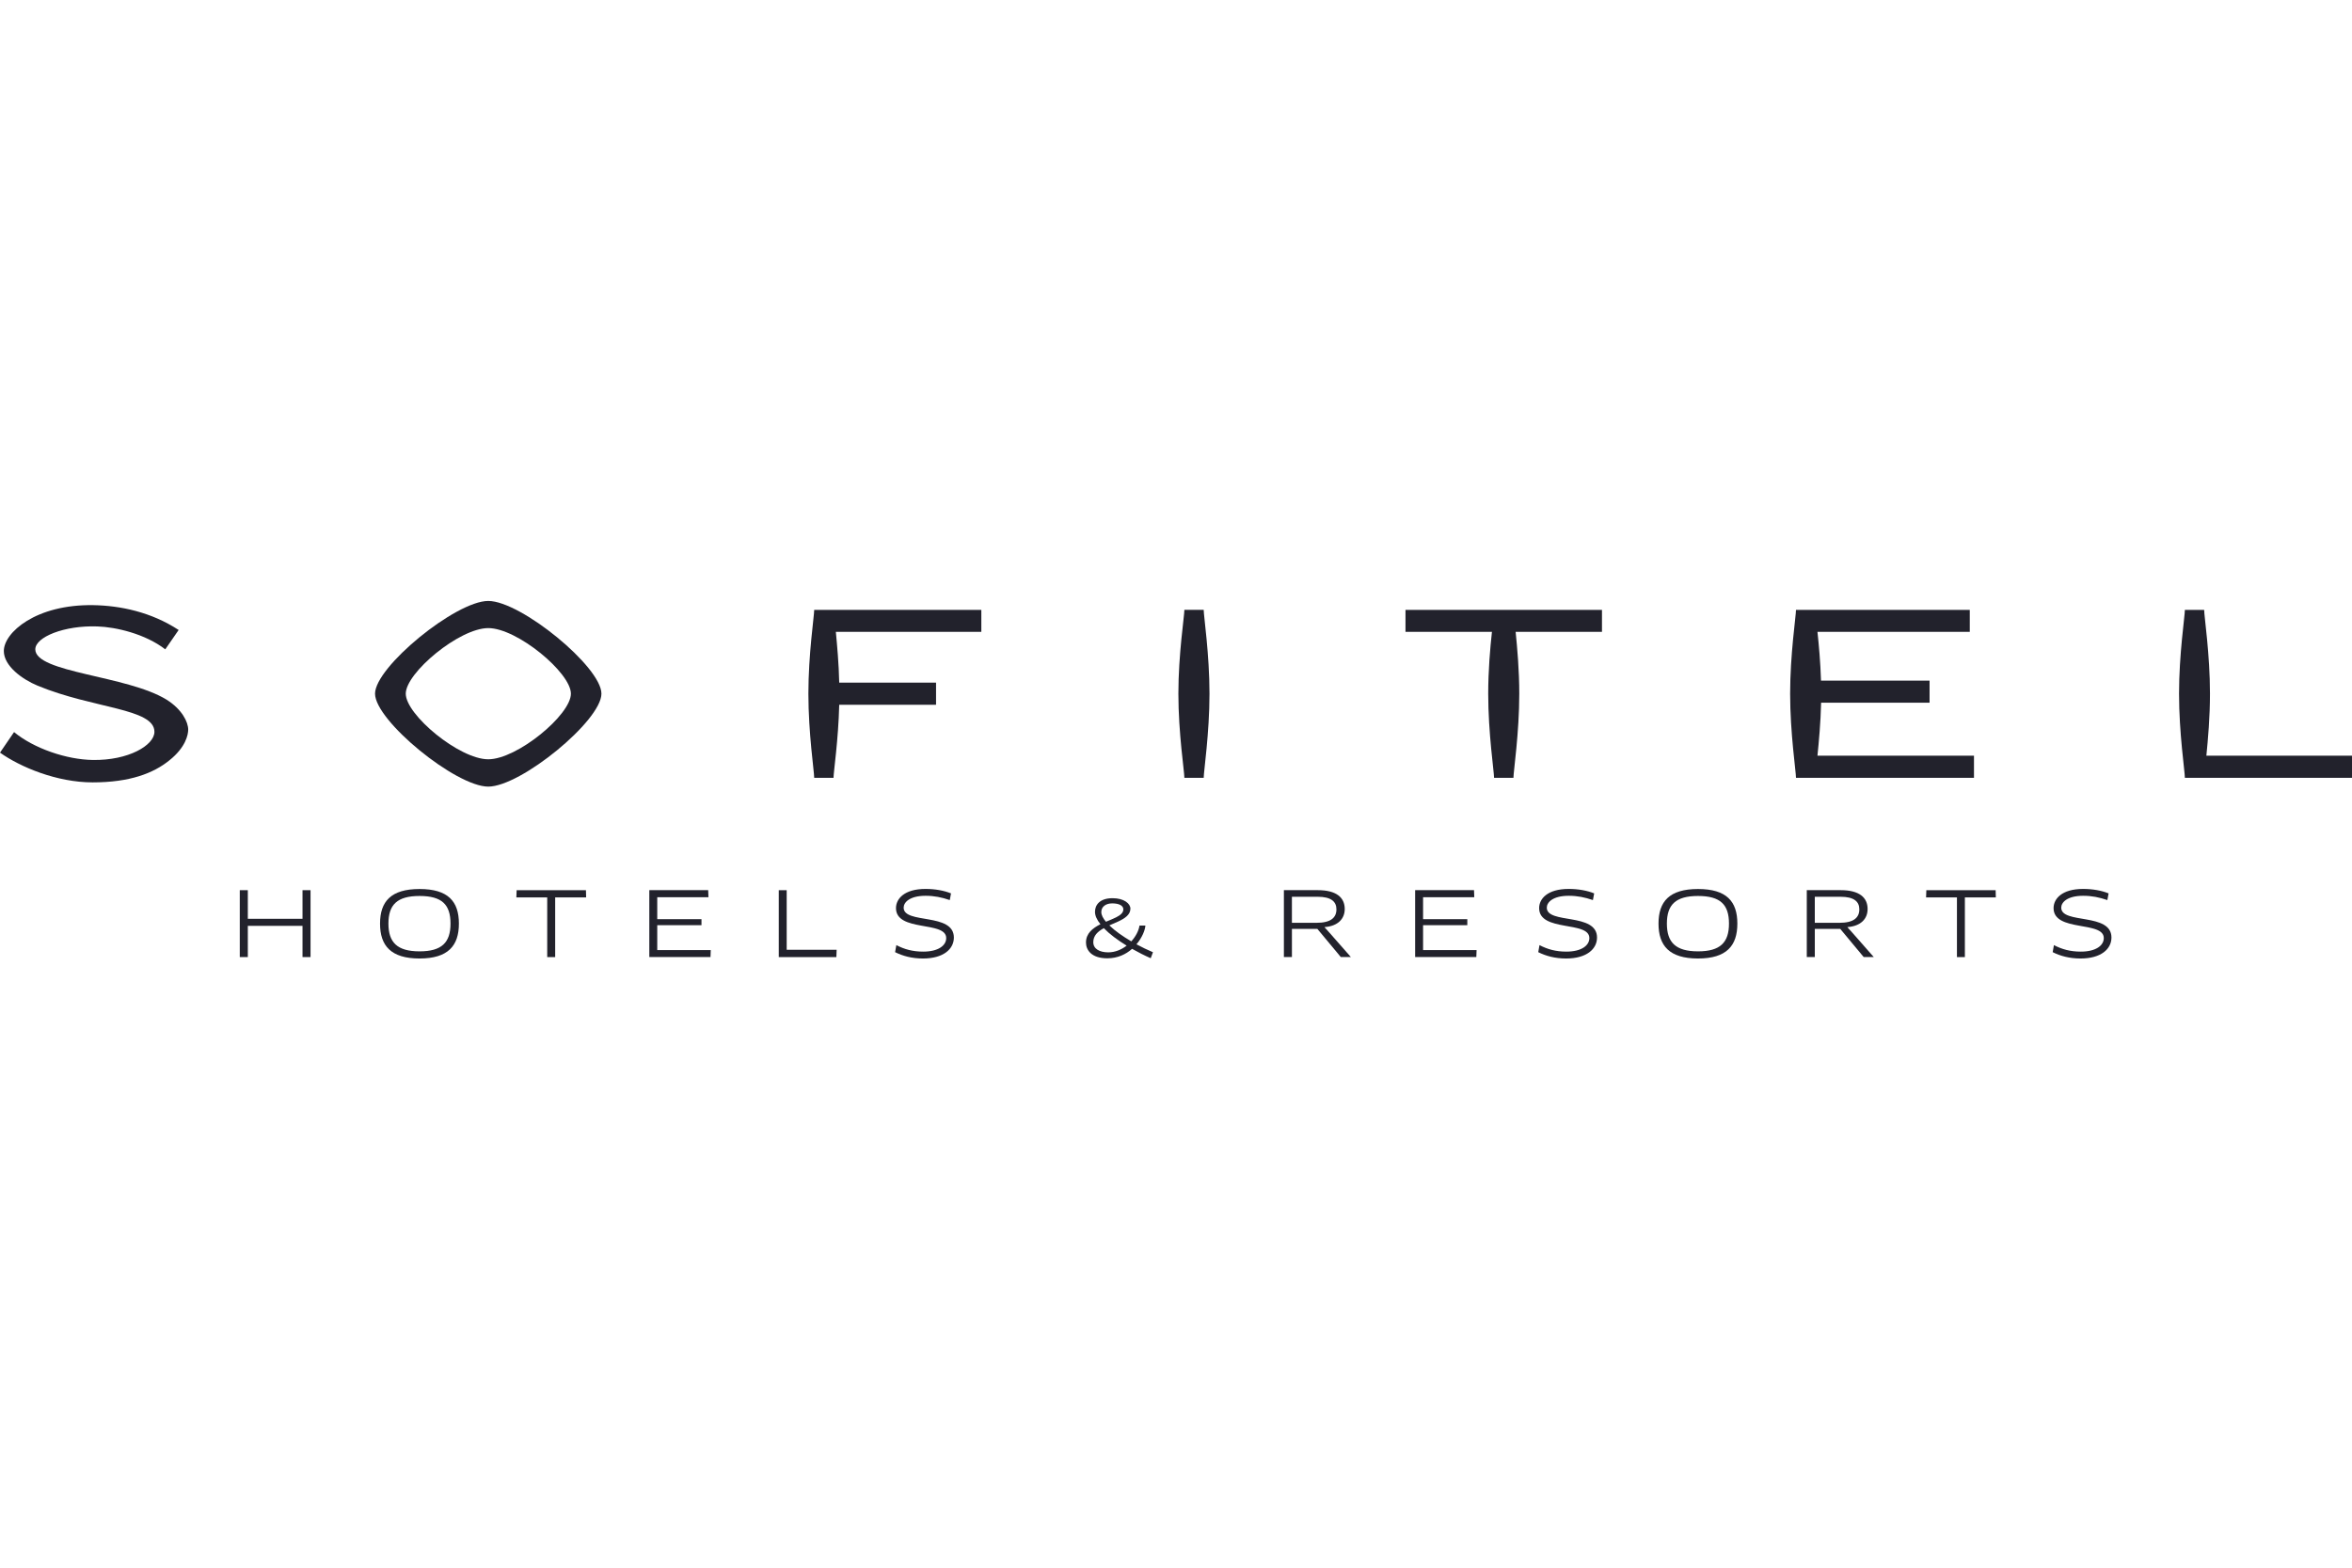 <svg width="180" height="120" viewBox="0 0 180 120" fill="none" xmlns="http://www.w3.org/2000/svg">
<g clip-path="url(#clip0_191_2940)">
<path d="M168.855 57.845C168.978 56.614 169.131 54.874 169.131 53.099C169.131 50.077 168.685 47.16 168.685 46.684H167.21C167.21 47.161 166.763 50.077 166.763 53.099C166.763 56.122 167.21 59.06 167.21 59.539H180V57.846H168.855V57.845Z" fill="#22222C"/>
<path d="M139.091 57.845C139.201 56.77 139.335 55.315 139.371 53.789H147.671V52.099H139.363C139.318 50.692 139.201 49.369 139.091 48.366H150.749V46.684H137.448C137.448 47.161 137 50.077 137 53.099C137 56.122 137.448 59.06 137.448 59.539H151.07V57.846H139.091V57.845Z" fill="#22222C"/>
<path d="M122.6 46.683H107.563V48.366H114.18C114.043 49.6 113.894 51.325 113.894 53.1C113.894 56.123 114.341 59.059 114.341 59.539H115.825C115.825 59.059 116.271 56.124 116.271 53.1C116.271 51.326 116.117 49.6 115.993 48.366H122.6V46.683Z" fill="#22222C"/>
<path d="M92.12 59.538C92.12 59.059 92.563 56.123 92.563 53.099C92.563 50.075 92.12 47.16 92.12 46.682H90.641C90.641 47.16 90.182 50.075 90.182 53.099C90.182 56.123 90.641 59.058 90.641 59.538H92.12Z" fill="#22222C"/>
<path d="M75.102 48.367V46.684H62.311C62.311 47.161 61.866 50.076 61.866 53.099C61.866 56.122 62.311 59.06 62.311 59.538H63.79C63.79 59.103 64.161 56.66 64.226 53.947H71.636V52.255H64.226C64.195 50.79 64.065 49.405 63.968 48.367H75.102Z" fill="#22222C"/>
<path d="M37.367 58.12C35.158 58.12 31.053 54.718 31.053 53.099C31.053 51.498 35.158 48.078 37.367 48.078C39.58 48.078 43.692 51.498 43.692 53.099C43.692 54.718 39.579 58.12 37.367 58.12ZM37.367 46C34.879 46 28.702 51.051 28.702 53.099C28.702 55.16 34.88 60.212 37.367 60.212C39.865 60.212 46.028 55.16 46.028 53.099C46.028 51.051 39.865 46 37.367 46Z" fill="#22222C"/>
<path d="M12.751 53.558C9.724 51.691 2.702 51.506 2.702 49.704C2.702 48.769 4.904 47.861 7.448 47.951C8.875 47.995 11.114 48.52 12.649 49.704L13.672 48.222C11.561 46.841 9.199 46.358 7.15 46.322C2.742 46.247 0.293 48.423 0.293 49.831C0.293 50.981 1.709 52.004 2.88 52.487C7.134 54.25 11.818 54.216 11.818 56.017C11.818 57.044 9.833 58.221 7.091 58.172C5.101 58.142 2.6 57.297 1.076 56.038L0 57.611C1.539 58.707 4.338 59.888 7.09 59.888C9.931 59.888 11.745 59.193 12.969 58.195C14.209 57.21 14.403 56.237 14.403 55.849C14.404 55.271 13.924 54.292 12.751 53.558Z" fill="#22222C"/>
<path d="M23.151 73.26V70.87H18.966V73.26H18.351V68.139H18.966V70.33H23.151V68.139H23.766V73.26H23.151Z" fill="#22222C"/>
<path d="M32.109 73.369C29.918 73.369 29.085 72.393 29.085 70.699C29.085 69.006 29.918 68.05 32.109 68.05C34.3 68.05 35.12 69.006 35.12 70.699C35.12 72.385 34.3 73.369 32.109 73.369ZM32.109 68.583C30.402 68.583 29.727 69.245 29.727 70.699C29.727 72.14 30.402 72.822 32.109 72.822C33.816 72.822 34.478 72.139 34.478 70.699C34.478 69.245 33.823 68.583 32.109 68.583Z" fill="#22222C"/>
<path d="M42.488 68.692V73.26H41.879V68.692H39.518L39.538 68.139H44.843L44.857 68.692H42.488V68.692Z" fill="#22222C"/>
<path d="M54.395 72.726L54.375 73.259H49.692V68.138H54.198L54.218 68.678H50.3V70.357H53.685V70.821H50.3V72.725H54.395V72.726Z" fill="#22222C"/>
<path d="M64.029 72.7L64.008 73.26H59.599V68.139H60.206V72.7H64.029Z" fill="#22222C"/>
<path d="M70.639 73.369C69.785 73.369 69.089 73.177 68.502 72.884L68.598 72.344C69.213 72.666 69.854 72.843 70.653 72.843C71.813 72.843 72.414 72.372 72.414 71.805C72.414 70.467 68.57 71.362 68.57 69.512C68.57 68.801 69.205 68.044 70.83 68.044C71.56 68.044 72.25 68.168 72.782 68.385L72.687 68.897C72.065 68.685 71.505 68.569 70.837 68.569C69.601 68.569 69.157 69.081 69.157 69.477C69.157 70.76 73 69.839 73 71.764C73 72.645 72.202 73.369 70.639 73.369Z" fill="#22222C"/>
<path d="M88.066 73.348C87.596 73.143 87.111 72.898 86.64 72.63C86.169 73.047 85.541 73.354 84.742 73.354C83.534 73.354 83.111 72.726 83.111 72.145C83.111 71.442 83.622 71.046 84.217 70.746C83.951 70.418 83.8 70.091 83.8 69.797C83.8 69.285 84.149 68.753 85.146 68.753C86.033 68.753 86.511 69.176 86.511 69.552C86.511 70.016 86.094 70.295 85.582 70.535C85.364 70.637 85.125 70.733 84.899 70.835C85.316 71.245 85.917 71.668 86.579 72.057C86.913 71.689 87.146 71.252 87.207 70.849H87.657C87.637 71.19 87.412 71.77 86.974 72.282C87.391 72.507 87.814 72.712 88.237 72.889L88.066 73.348ZM86.223 72.385C85.54 71.968 84.919 71.504 84.475 71.047C84.017 71.3 83.67 71.614 83.67 72.119C83.67 72.638 84.161 72.898 84.816 72.898C85.335 72.898 85.827 72.692 86.223 72.385ZM84.639 70.556C84.919 70.439 85.199 70.33 85.424 70.215C85.745 70.051 85.97 69.867 85.97 69.608C85.97 69.328 85.655 69.15 85.116 69.15C84.625 69.15 84.284 69.409 84.284 69.812C84.284 70.037 84.413 70.29 84.639 70.556Z" fill="#22222C"/>
<path d="M101.377 70.965L101.37 70.978L101.739 71.388L103.384 73.259H102.613L100.818 71.102H98.872V73.259H98.257V68.138H100.858C102.278 68.138 102.913 68.705 102.913 69.579C102.913 70.337 102.387 70.89 101.377 70.965ZM100.844 68.644H98.871V70.637H100.762C101.827 70.637 102.278 70.255 102.278 69.607C102.278 69.006 101.861 68.644 100.844 68.644Z" fill="#22222C"/>
<path d="M113.004 72.726L112.984 73.259H108.301V68.138H112.807L112.827 68.678H108.909V70.357H112.294V70.821H108.909V72.725H113.004V72.726Z" fill="#22222C"/>
<path d="M119.859 73.369C119.006 73.369 118.309 73.177 117.723 72.884L117.818 72.344C118.433 72.666 119.075 72.843 119.873 72.843C121.034 72.843 121.634 72.372 121.634 71.805C121.634 70.467 117.791 71.362 117.791 69.512C117.791 68.801 118.426 68.044 120.05 68.044C120.781 68.044 121.471 68.168 122.003 68.385L121.907 68.897C121.286 68.685 120.726 68.569 120.057 68.569C118.822 68.569 118.377 69.081 118.377 69.477C118.377 70.76 122.221 69.839 122.221 71.764C122.222 72.645 121.423 73.369 119.859 73.369Z" fill="#22222C"/>
<path d="M129.951 73.369C127.759 73.369 126.927 72.393 126.927 70.699C126.927 69.006 127.759 68.05 129.951 68.05C132.142 68.05 132.961 69.006 132.961 70.699C132.961 72.385 132.143 73.369 129.951 73.369ZM129.951 68.583C128.243 68.583 127.568 69.245 127.568 70.699C127.568 72.14 128.244 72.822 129.951 72.822C131.658 72.822 132.32 72.139 132.32 70.699C132.32 69.245 131.664 68.583 129.951 68.583Z" fill="#22222C"/>
<path d="M141.394 70.965L141.387 70.978L141.756 71.388L143.401 73.259H142.63L140.835 71.102H138.889V73.259H138.274V68.138H140.875C142.295 68.138 142.929 68.705 142.929 69.579C142.93 70.337 142.405 70.89 141.394 70.965ZM140.861 68.644H138.888V70.637H140.779C141.844 70.637 142.295 70.255 142.295 69.607C142.296 69.006 141.879 68.644 140.861 68.644Z" fill="#22222C"/>
<path d="M150.373 68.692V73.26H149.766V68.692H147.404L147.424 68.139H152.728L152.742 68.692H150.373V68.692Z" fill="#22222C"/>
<path d="M159.229 73.369C158.375 73.369 157.679 73.177 157.093 72.884L157.188 72.344C157.803 72.666 158.445 72.843 159.243 72.843C160.404 72.843 161.004 72.372 161.004 71.805C161.004 70.467 157.161 71.362 157.161 69.512C157.161 68.801 157.796 68.044 159.42 68.044C160.151 68.044 160.84 68.168 161.373 68.385L161.277 68.897C160.656 68.685 160.096 68.569 159.427 68.569C158.192 68.569 157.747 69.081 157.747 69.477C157.747 70.76 161.591 69.839 161.591 71.764C161.591 72.645 160.792 73.369 159.229 73.369Z" fill="#22222C"/>
</g>
<defs>
<clipPath id="clip0_191_2940">
<rect width="180" height="27.369" fill="white" transform="translate(0 46)"/>
</clipPath>
</defs>
</svg>
